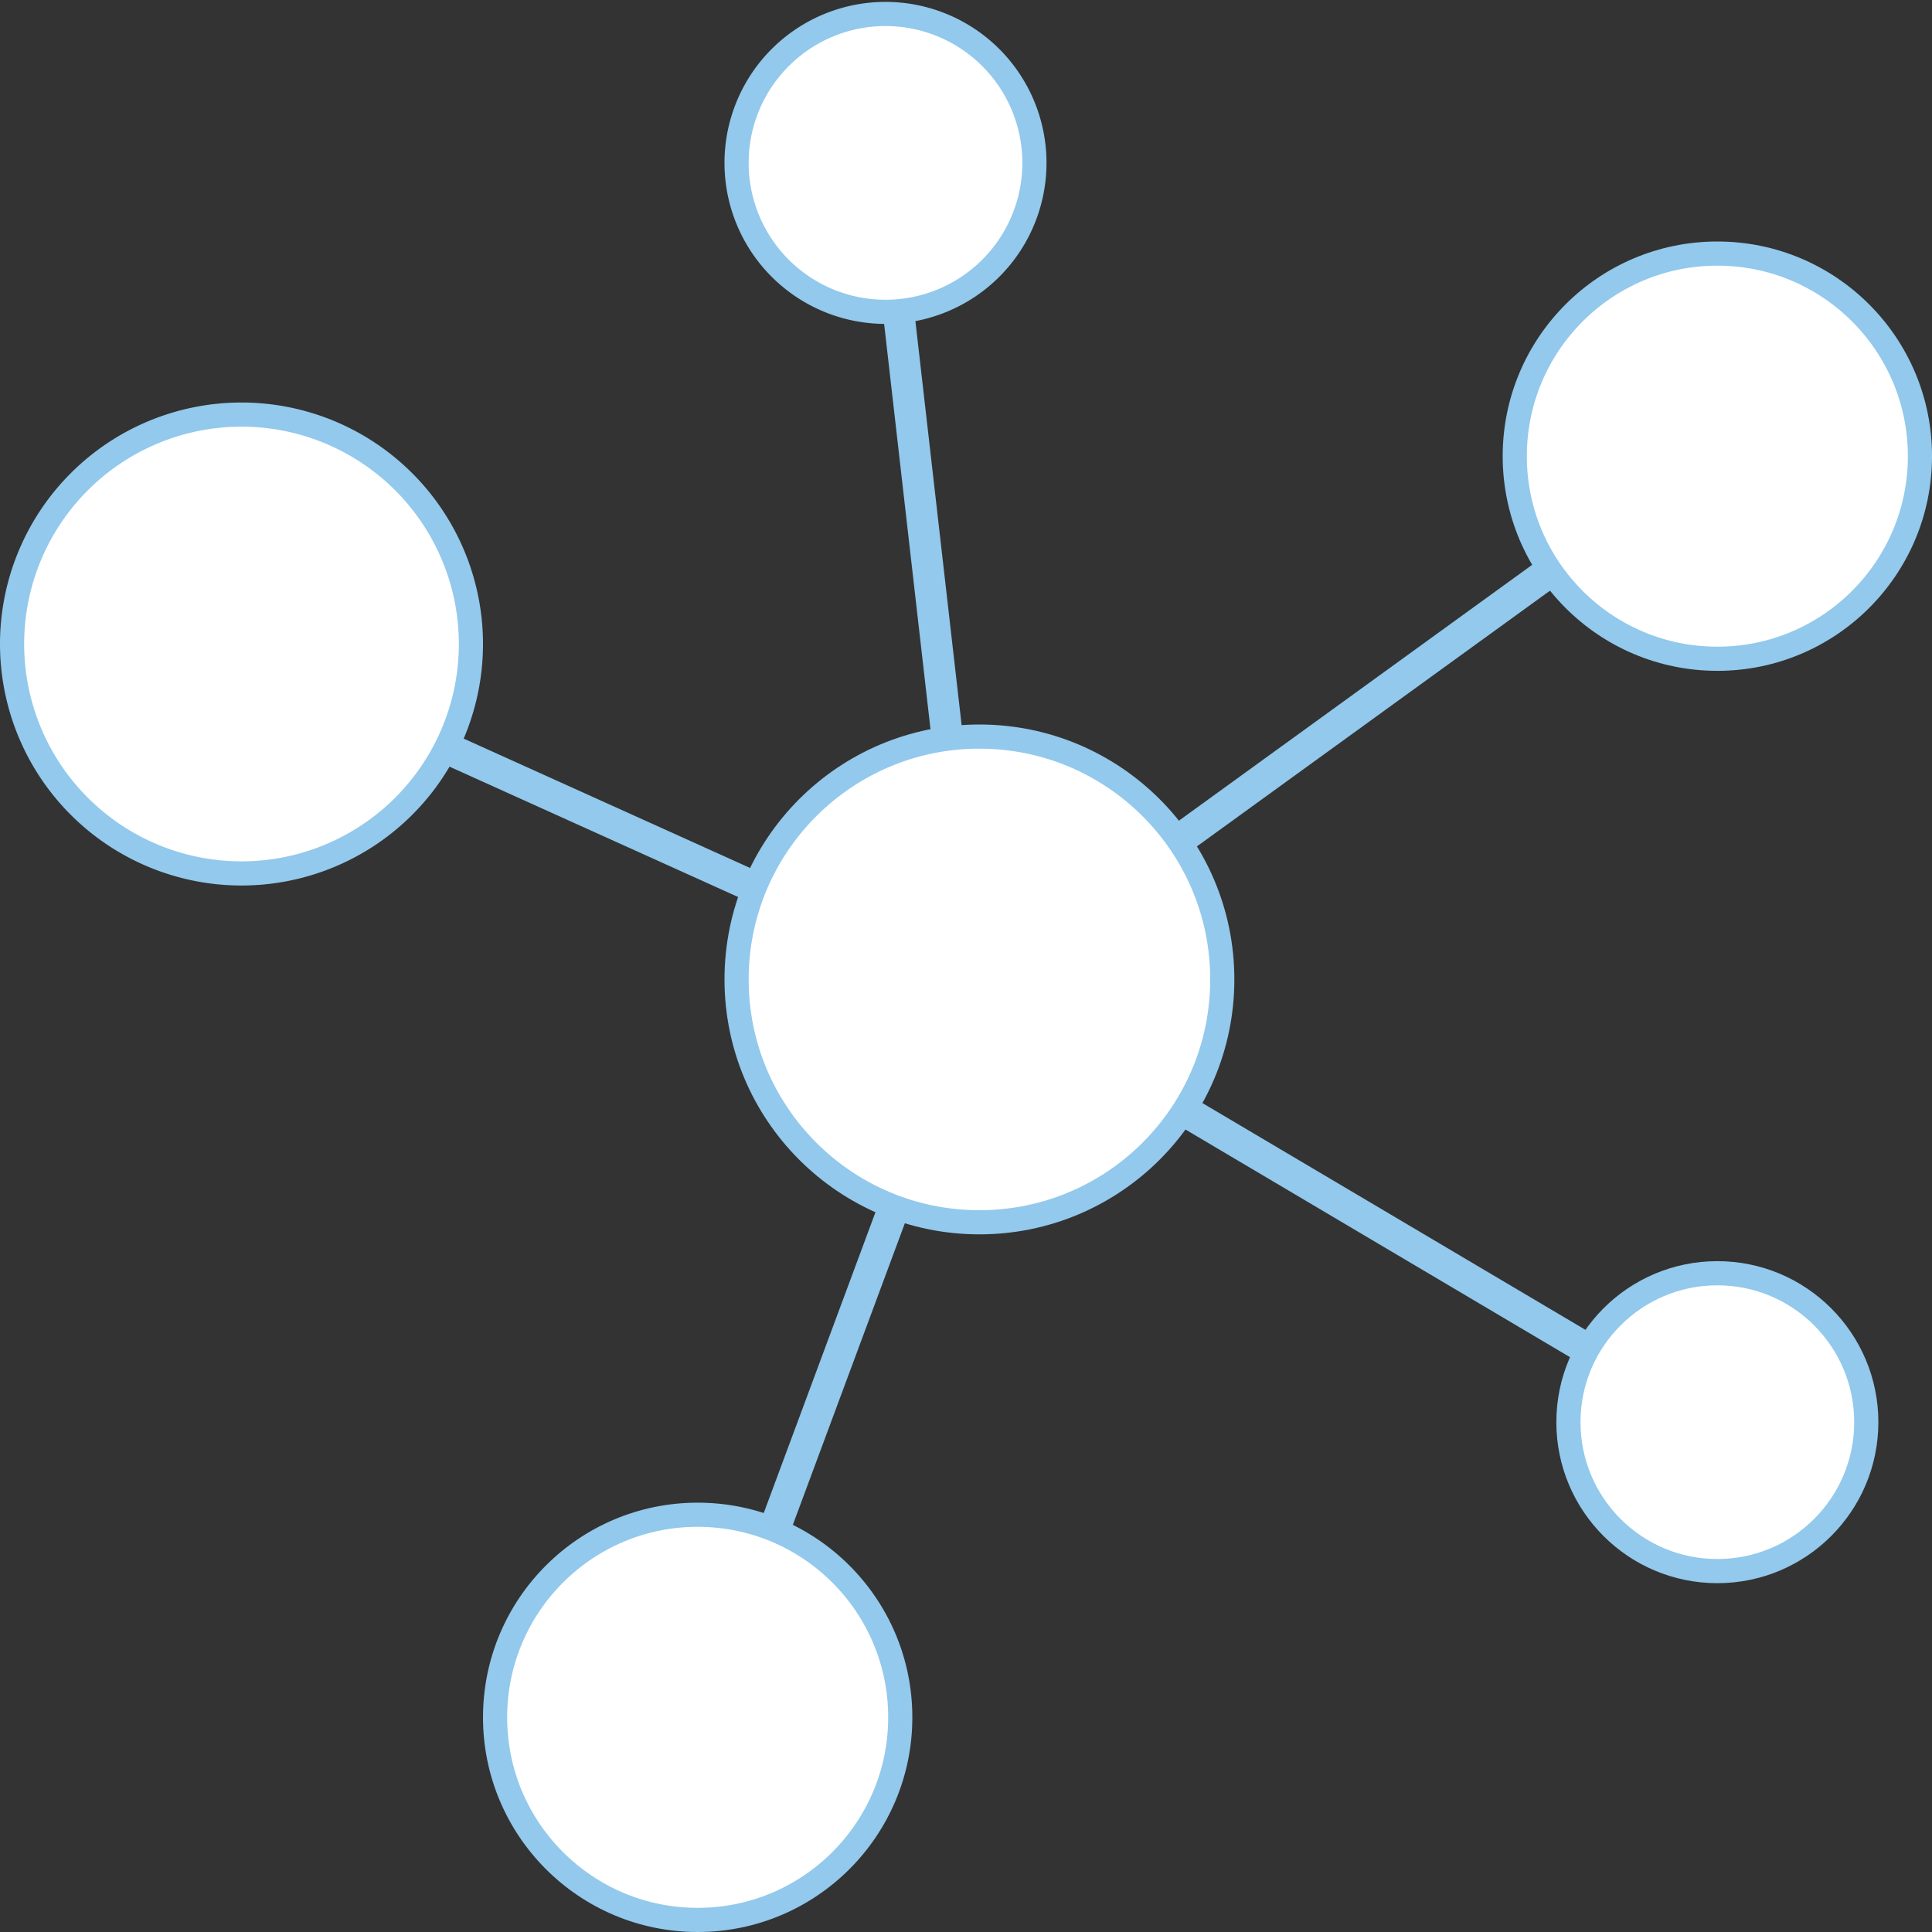 <svg width="80" height="80" fill="none" xmlns="http://www.w3.org/2000/svg">
  <rect width="100%" height="100%" fill="#333333" stroke="none"/>
  <g clip-path="url(#a)" stroke="#92C9EC">
    <path d="M71.111 59.054 40.406 40.876m0 0L10 27.142m30.406 13.734 30.558-22.132M40.406 40.876l-3.914-34.21m3.914 34.21-11.23 30.235" stroke-width="1.3"/>
    <circle cx="28.889" cy="71.111" r="8.389" fill="#fff"/>
    <circle cx="71.112" cy="58.889" r="6.167" fill="#fff"/>
    <circle cx="40.556" cy="40.556" r="10.056" fill="#fff"/>
    <circle cx="71.112" cy="18.889" r="8.389" fill="#fff"/>
    <path d="M42.833 6.667a6.167 6.167 0 1 1-12.333 0 6.167 6.167 0 0 1 12.333 0ZM19.5 26.667a9.5 9.5 0 0 1-9.5 9.5 9.5 9.5 0 1 1 9.5-9.5Z" fill="#fff"/>
  </g>
  <defs>
    <clipPath id="a">
      <path fill="#fff" d="M0 0h80v80H0z"/>
    </clipPath>
  </defs>
</svg>
